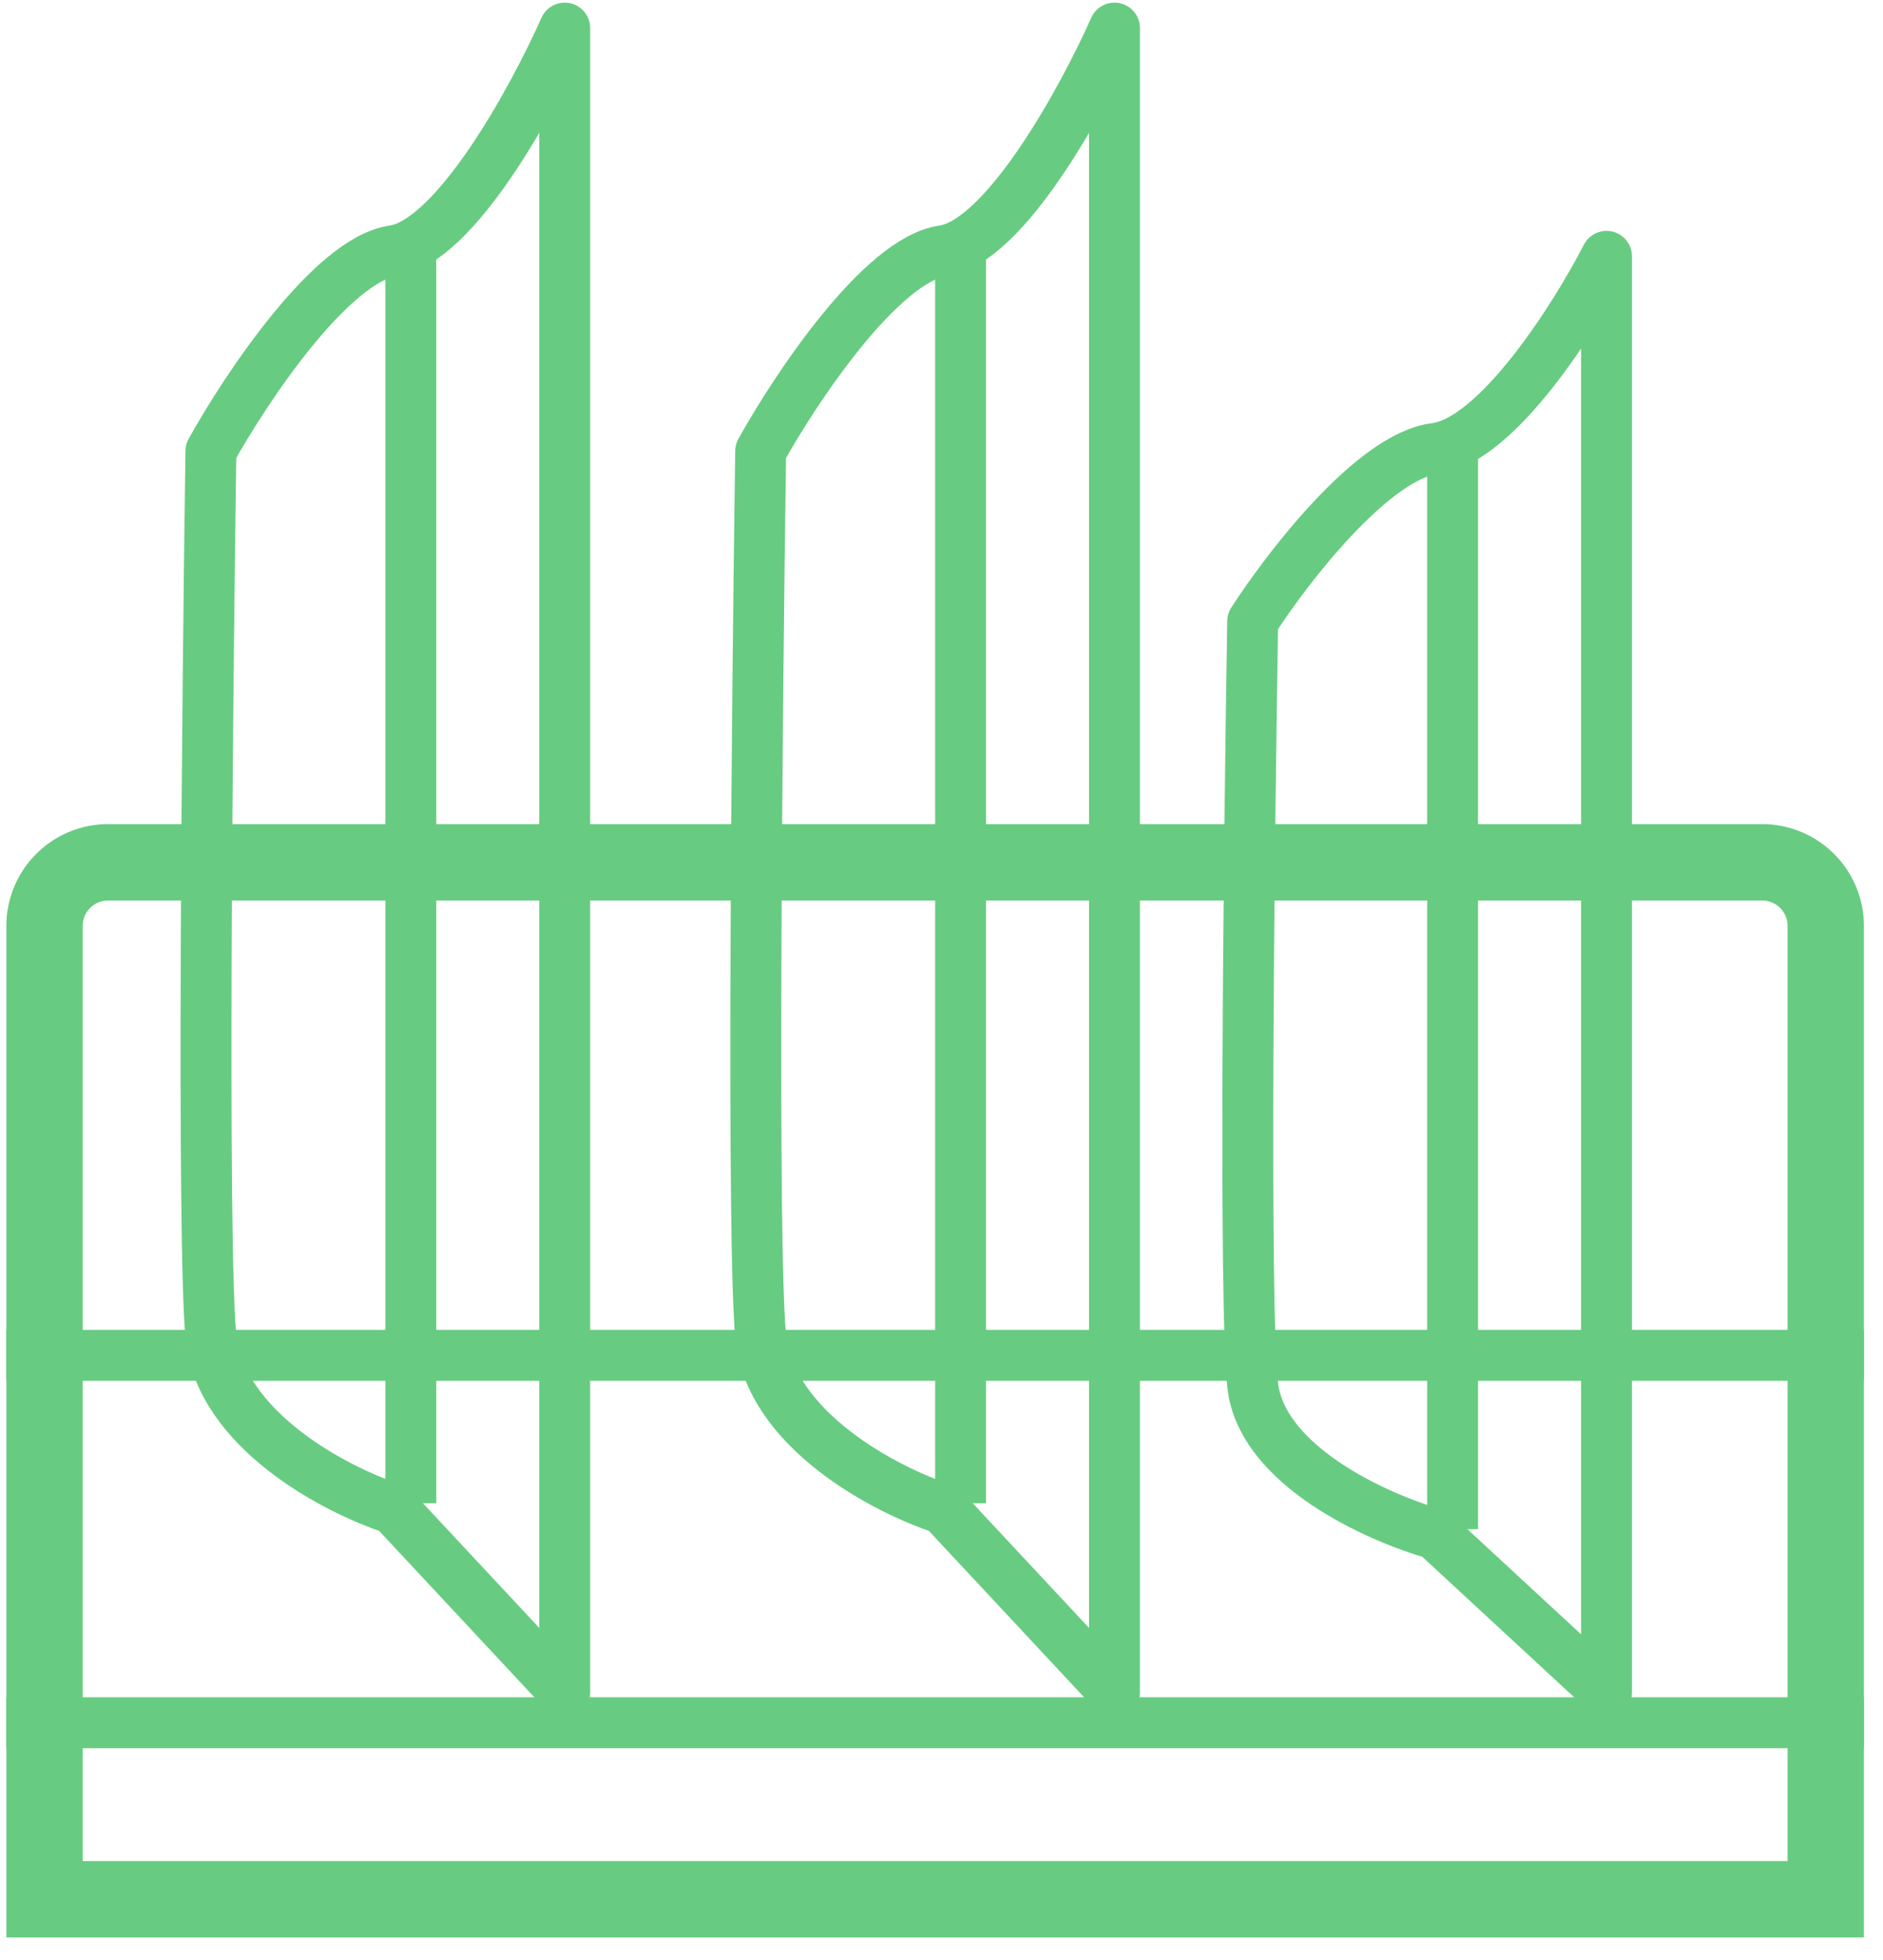 <svg width="74" height="77" fill="none" xmlns="http://www.w3.org/2000/svg"><path d="M1.75 36.372a2.5 2.5 0 012.5-2.5h65a2.5 2.5 0 012.5 2.5v38.232h-70V36.372z" stroke="#67CC81" stroke-width="3"/><path stroke="#67CC81" stroke-width="2" d="M.25 53.238h73m-73 14.431h73"/><path d="M22.193 66.483V1.103c-1.23 2.77-4.301 8.397-6.735 8.747-2.433.35-5.793 5.394-7.17 7.872-.144 10.058-.347 31.093 0 34.767.348 3.673 4.925 6.05 7.17 6.778l6.735 7.216zm21.605 0V1.103c-1.23 2.77-4.302 8.397-6.735 8.747-2.433.35-5.793 5.394-7.17 7.872-.144 10.058-.347 31.093 0 34.767.348 3.673 4.925 6.05 7.17 6.778l6.735 7.216zm19.337 0V10.069c-1.232 2.39-4.302 7.245-6.736 7.547-2.433.302-5.793 4.654-7.17 6.792-.144 8.68-.347 26.83 0 30 .348 3.17 4.925 5.22 7.17 5.848l6.736 6.227z" stroke="#67CC81" stroke-width="2" stroke-linecap="round" stroke-linejoin="round"/><path stroke="#67CC81" stroke-width="2" d="M16.145 10.069v48.979M37.75 10.069v48.979m19.336-41.244v42.264"/></svg>